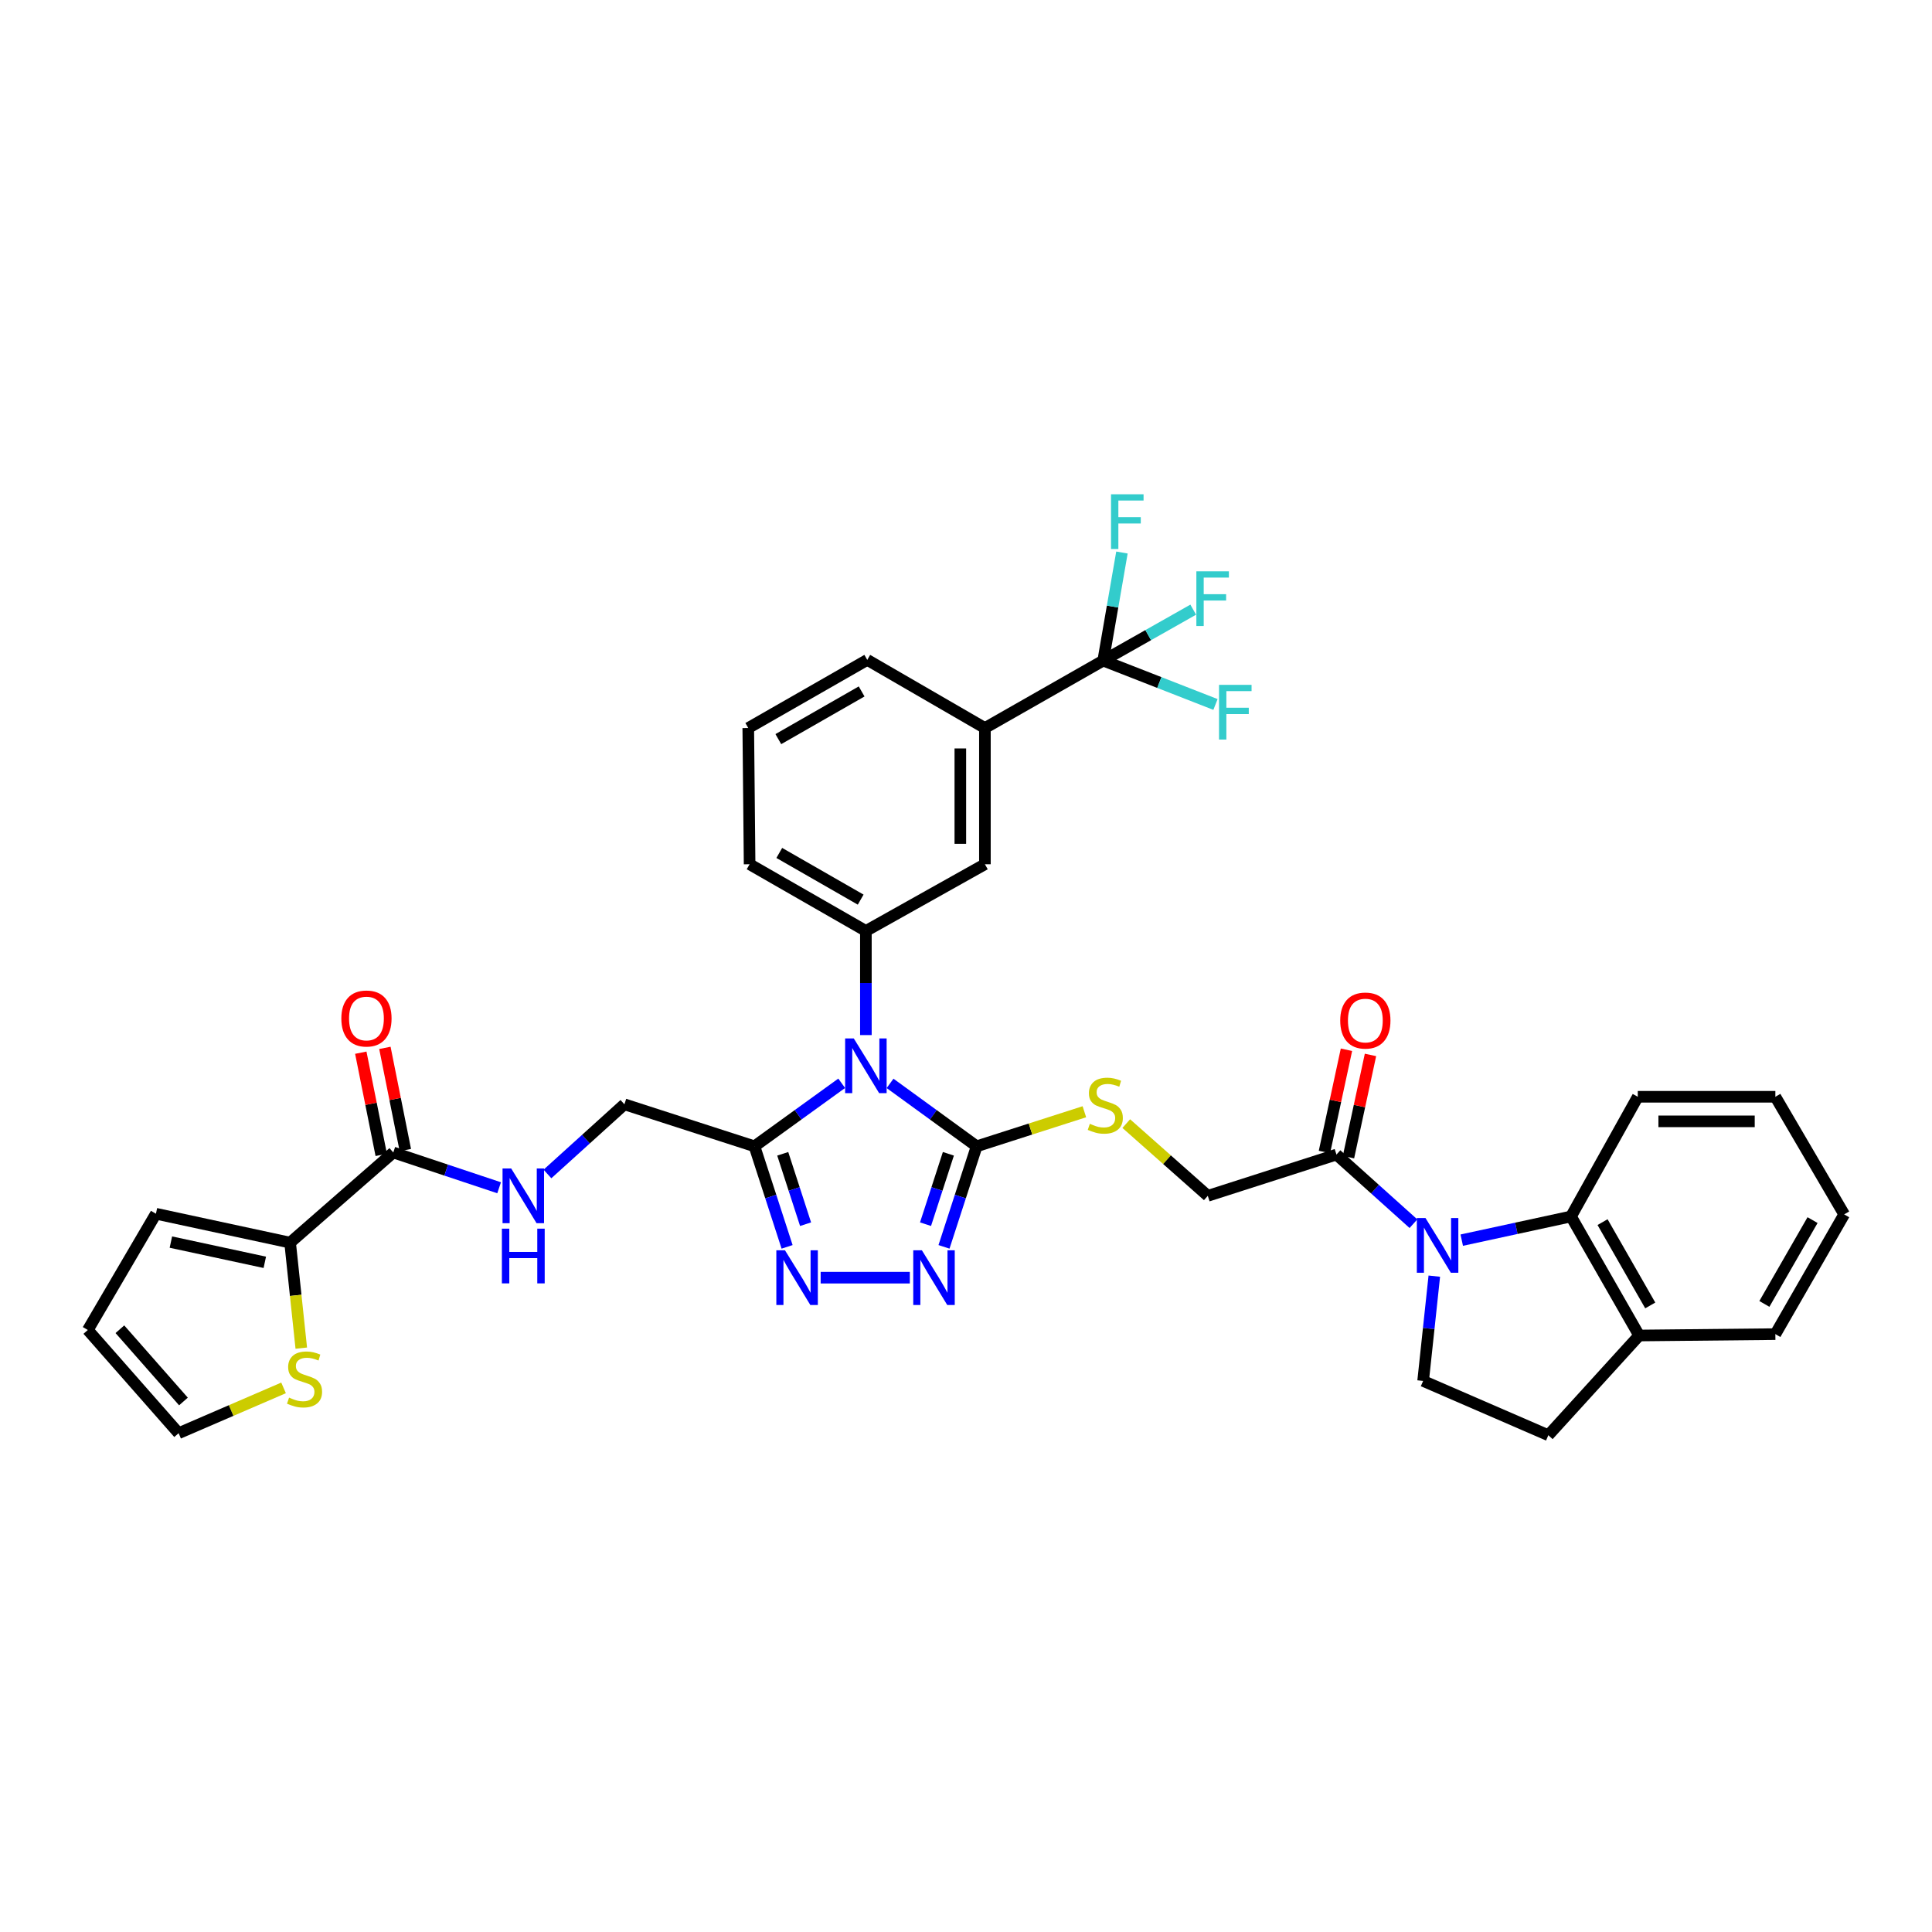 <?xml version='1.0' encoding='iso-8859-1'?>
<svg version='1.1' baseProfile='full'
              xmlns='http://www.w3.org/2000/svg'
                      xmlns:rdkit='http://www.rdkit.org/xml'
                      xmlns:xlink='http://www.w3.org/1999/xlink'
                  xml:space='preserve'
width='1000px' height='1000px' viewBox='0 0 1000 1000'>
<!-- END OF HEADER -->
<rect style='opacity:1.0;fill:#FFFFFF;stroke:none' width='1000' height='1000' x='0' y='0'> </rect>
<path class='bond-0' d='M 460.693,560.755 L 483.103,577.04' style='fill:none;fill-rule:evenodd;stroke:#0000FF;stroke-width:6px;stroke-linecap:butt;stroke-linejoin:miter;stroke-opacity:1' />
<path class='bond-0' d='M 483.103,577.04 L 505.512,593.326' style='fill:none;fill-rule:evenodd;stroke:#000000;stroke-width:6px;stroke-linecap:butt;stroke-linejoin:miter;stroke-opacity:1' />
<path class='bond-2' d='M 435.663,560.706 L 413.087,577.016' style='fill:none;fill-rule:evenodd;stroke:#0000FF;stroke-width:6px;stroke-linecap:butt;stroke-linejoin:miter;stroke-opacity:1' />
<path class='bond-2' d='M 413.087,577.016 L 390.512,593.326' style='fill:none;fill-rule:evenodd;stroke:#000000;stroke-width:6px;stroke-linecap:butt;stroke-linejoin:miter;stroke-opacity:1' />
<path class='bond-5' d='M 448.181,535.757 L 448.181,508.808' style='fill:none;fill-rule:evenodd;stroke:#0000FF;stroke-width:6px;stroke-linecap:butt;stroke-linejoin:miter;stroke-opacity:1' />
<path class='bond-5' d='M 448.181,508.808 L 448.181,481.859' style='fill:none;fill-rule:evenodd;stroke:#000000;stroke-width:6px;stroke-linecap:butt;stroke-linejoin:miter;stroke-opacity:1' />
<path class='bond-3' d='M 505.512,593.326 L 497.063,619.349' style='fill:none;fill-rule:evenodd;stroke:#000000;stroke-width:6px;stroke-linecap:butt;stroke-linejoin:miter;stroke-opacity:1' />
<path class='bond-3' d='M 497.063,619.349 L 488.614,645.373' style='fill:none;fill-rule:evenodd;stroke:#0000FF;stroke-width:6px;stroke-linecap:butt;stroke-linejoin:miter;stroke-opacity:1' />
<path class='bond-3' d='M 490.879,597.205 L 484.965,615.421' style='fill:none;fill-rule:evenodd;stroke:#000000;stroke-width:6px;stroke-linecap:butt;stroke-linejoin:miter;stroke-opacity:1' />
<path class='bond-3' d='M 484.965,615.421 L 479.05,633.638' style='fill:none;fill-rule:evenodd;stroke:#0000FF;stroke-width:6px;stroke-linecap:butt;stroke-linejoin:miter;stroke-opacity:1' />
<path class='bond-11' d='M 505.512,593.326 L 533.392,584.382' style='fill:none;fill-rule:evenodd;stroke:#000000;stroke-width:6px;stroke-linecap:butt;stroke-linejoin:miter;stroke-opacity:1' />
<path class='bond-11' d='M 533.392,584.382 L 561.271,575.438' style='fill:none;fill-rule:evenodd;stroke:#CCCC00;stroke-width:6px;stroke-linecap:butt;stroke-linejoin:miter;stroke-opacity:1' />
<path class='bond-1' d='M 731.592,633.383 L 711.671,615.492' style='fill:none;fill-rule:evenodd;stroke:#0000FF;stroke-width:6px;stroke-linecap:butt;stroke-linejoin:miter;stroke-opacity:1' />
<path class='bond-1' d='M 711.671,615.492 L 691.749,597.601' style='fill:none;fill-rule:evenodd;stroke:#000000;stroke-width:6px;stroke-linecap:butt;stroke-linejoin:miter;stroke-opacity:1' />
<path class='bond-7' d='M 756.598,641.898 L 784.875,635.773' style='fill:none;fill-rule:evenodd;stroke:#0000FF;stroke-width:6px;stroke-linecap:butt;stroke-linejoin:miter;stroke-opacity:1' />
<path class='bond-7' d='M 784.875,635.773 L 813.152,629.648' style='fill:none;fill-rule:evenodd;stroke:#000000;stroke-width:6px;stroke-linecap:butt;stroke-linejoin:miter;stroke-opacity:1' />
<path class='bond-12' d='M 742.392,660.531 L 739.5,687.648' style='fill:none;fill-rule:evenodd;stroke:#0000FF;stroke-width:6px;stroke-linecap:butt;stroke-linejoin:miter;stroke-opacity:1' />
<path class='bond-12' d='M 739.5,687.648 L 736.608,714.764' style='fill:none;fill-rule:evenodd;stroke:#000000;stroke-width:6px;stroke-linecap:butt;stroke-linejoin:miter;stroke-opacity:1' />
<path class='bond-4' d='M 390.512,593.326 L 398.955,619.349' style='fill:none;fill-rule:evenodd;stroke:#000000;stroke-width:6px;stroke-linecap:butt;stroke-linejoin:miter;stroke-opacity:1' />
<path class='bond-4' d='M 398.955,619.349 L 407.399,645.373' style='fill:none;fill-rule:evenodd;stroke:#0000FF;stroke-width:6px;stroke-linecap:butt;stroke-linejoin:miter;stroke-opacity:1' />
<path class='bond-4' d='M 405.144,597.207 L 411.054,615.424' style='fill:none;fill-rule:evenodd;stroke:#000000;stroke-width:6px;stroke-linecap:butt;stroke-linejoin:miter;stroke-opacity:1' />
<path class='bond-4' d='M 411.054,615.424 L 416.965,633.64' style='fill:none;fill-rule:evenodd;stroke:#0000FF;stroke-width:6px;stroke-linecap:butt;stroke-linejoin:miter;stroke-opacity:1' />
<path class='bond-17' d='M 390.512,593.326 L 323.196,571.589' style='fill:none;fill-rule:evenodd;stroke:#000000;stroke-width:6px;stroke-linecap:butt;stroke-linejoin:miter;stroke-opacity:1' />
<path class='bond-36' d='M 470.925,661.32 L 424.772,661.32' style='fill:none;fill-rule:evenodd;stroke:#0000FF;stroke-width:6px;stroke-linecap:butt;stroke-linejoin:miter;stroke-opacity:1' />
<path class='bond-14' d='M 448.181,481.859 L 509.787,447.332' style='fill:none;fill-rule:evenodd;stroke:#000000;stroke-width:6px;stroke-linecap:butt;stroke-linejoin:miter;stroke-opacity:1' />
<path class='bond-29' d='M 448.181,481.859 L 387.996,447.332' style='fill:none;fill-rule:evenodd;stroke:#000000;stroke-width:6px;stroke-linecap:butt;stroke-linejoin:miter;stroke-opacity:1' />
<path class='bond-29' d='M 445.483,465.647 L 403.353,441.478' style='fill:none;fill-rule:evenodd;stroke:#000000;stroke-width:6px;stroke-linecap:butt;stroke-linejoin:miter;stroke-opacity:1' />
<path class='bond-6' d='M 571.025,341.921 L 509.787,376.823' style='fill:none;fill-rule:evenodd;stroke:#000000;stroke-width:6px;stroke-linecap:butt;stroke-linejoin:miter;stroke-opacity:1' />
<path class='bond-26' d='M 571.025,341.921 L 575.87,313.952' style='fill:none;fill-rule:evenodd;stroke:#000000;stroke-width:6px;stroke-linecap:butt;stroke-linejoin:miter;stroke-opacity:1' />
<path class='bond-26' d='M 575.87,313.952 L 580.715,285.983' style='fill:none;fill-rule:evenodd;stroke:#33CCCC;stroke-width:6px;stroke-linecap:butt;stroke-linejoin:miter;stroke-opacity:1' />
<path class='bond-27' d='M 571.025,341.921 L 594.317,328.741' style='fill:none;fill-rule:evenodd;stroke:#000000;stroke-width:6px;stroke-linecap:butt;stroke-linejoin:miter;stroke-opacity:1' />
<path class='bond-27' d='M 594.317,328.741 L 617.61,315.56' style='fill:none;fill-rule:evenodd;stroke:#33CCCC;stroke-width:6px;stroke-linecap:butt;stroke-linejoin:miter;stroke-opacity:1' />
<path class='bond-28' d='M 571.025,341.921 L 600.079,353.276' style='fill:none;fill-rule:evenodd;stroke:#000000;stroke-width:6px;stroke-linecap:butt;stroke-linejoin:miter;stroke-opacity:1' />
<path class='bond-28' d='M 600.079,353.276 L 629.132,364.632' style='fill:none;fill-rule:evenodd;stroke:#33CCCC;stroke-width:6px;stroke-linecap:butt;stroke-linejoin:miter;stroke-opacity:1' />
<path class='bond-18' d='M 813.152,629.648 L 848.421,691.254' style='fill:none;fill-rule:evenodd;stroke:#000000;stroke-width:6px;stroke-linecap:butt;stroke-linejoin:miter;stroke-opacity:1' />
<path class='bond-18' d='M 829.481,632.569 L 854.169,675.693' style='fill:none;fill-rule:evenodd;stroke:#000000;stroke-width:6px;stroke-linecap:butt;stroke-linejoin:miter;stroke-opacity:1' />
<path class='bond-30' d='M 813.152,629.648 L 847.714,567.689' style='fill:none;fill-rule:evenodd;stroke:#000000;stroke-width:6px;stroke-linecap:butt;stroke-linejoin:miter;stroke-opacity:1' />
<path class='bond-8' d='M 691.749,597.601 L 625.155,618.963' style='fill:none;fill-rule:evenodd;stroke:#000000;stroke-width:6px;stroke-linecap:butt;stroke-linejoin:miter;stroke-opacity:1' />
<path class='bond-22' d='M 697.967,598.94 L 703.663,572.483' style='fill:none;fill-rule:evenodd;stroke:#000000;stroke-width:6px;stroke-linecap:butt;stroke-linejoin:miter;stroke-opacity:1' />
<path class='bond-22' d='M 703.663,572.483 L 709.359,546.026' style='fill:none;fill-rule:evenodd;stroke:#FF0000;stroke-width:6px;stroke-linecap:butt;stroke-linejoin:miter;stroke-opacity:1' />
<path class='bond-22' d='M 685.532,596.263 L 691.228,569.806' style='fill:none;fill-rule:evenodd;stroke:#000000;stroke-width:6px;stroke-linecap:butt;stroke-linejoin:miter;stroke-opacity:1' />
<path class='bond-22' d='M 691.228,569.806 L 696.925,543.349' style='fill:none;fill-rule:evenodd;stroke:#FF0000;stroke-width:6px;stroke-linecap:butt;stroke-linejoin:miter;stroke-opacity:1' />
<path class='bond-9' d='M 203.567,596.52 L 230.954,605.655' style='fill:none;fill-rule:evenodd;stroke:#000000;stroke-width:6px;stroke-linecap:butt;stroke-linejoin:miter;stroke-opacity:1' />
<path class='bond-9' d='M 230.954,605.655 L 258.341,614.79' style='fill:none;fill-rule:evenodd;stroke:#0000FF;stroke-width:6px;stroke-linecap:butt;stroke-linejoin:miter;stroke-opacity:1' />
<path class='bond-10' d='M 203.567,596.52 L 150.159,643.187' style='fill:none;fill-rule:evenodd;stroke:#000000;stroke-width:6px;stroke-linecap:butt;stroke-linejoin:miter;stroke-opacity:1' />
<path class='bond-23' d='M 209.804,595.272 L 204.511,568.823' style='fill:none;fill-rule:evenodd;stroke:#000000;stroke-width:6px;stroke-linecap:butt;stroke-linejoin:miter;stroke-opacity:1' />
<path class='bond-23' d='M 204.511,568.823 L 199.219,542.374' style='fill:none;fill-rule:evenodd;stroke:#FF0000;stroke-width:6px;stroke-linecap:butt;stroke-linejoin:miter;stroke-opacity:1' />
<path class='bond-23' d='M 197.331,597.768 L 192.039,571.319' style='fill:none;fill-rule:evenodd;stroke:#000000;stroke-width:6px;stroke-linecap:butt;stroke-linejoin:miter;stroke-opacity:1' />
<path class='bond-23' d='M 192.039,571.319 L 186.746,544.87' style='fill:none;fill-rule:evenodd;stroke:#FF0000;stroke-width:6px;stroke-linecap:butt;stroke-linejoin:miter;stroke-opacity:1' />
<path class='bond-16' d='M 150.159,643.187 L 153.052,670.489' style='fill:none;fill-rule:evenodd;stroke:#000000;stroke-width:6px;stroke-linecap:butt;stroke-linejoin:miter;stroke-opacity:1' />
<path class='bond-16' d='M 153.052,670.489 L 155.944,697.79' style='fill:none;fill-rule:evenodd;stroke:#CCCC00;stroke-width:6px;stroke-linecap:butt;stroke-linejoin:miter;stroke-opacity:1' />
<path class='bond-20' d='M 150.159,643.187 L 80.709,628.227' style='fill:none;fill-rule:evenodd;stroke:#000000;stroke-width:6px;stroke-linecap:butt;stroke-linejoin:miter;stroke-opacity:1' />
<path class='bond-20' d='M 137.063,653.378 L 88.448,642.906' style='fill:none;fill-rule:evenodd;stroke:#000000;stroke-width:6px;stroke-linecap:butt;stroke-linejoin:miter;stroke-opacity:1' />
<path class='bond-19' d='M 582.951,581.577 L 604.053,600.27' style='fill:none;fill-rule:evenodd;stroke:#CCCC00;stroke-width:6px;stroke-linecap:butt;stroke-linejoin:miter;stroke-opacity:1' />
<path class='bond-19' d='M 604.053,600.27 L 625.155,618.963' style='fill:none;fill-rule:evenodd;stroke:#000000;stroke-width:6px;stroke-linecap:butt;stroke-linejoin:miter;stroke-opacity:1' />
<path class='bond-24' d='M 736.608,714.764 L 801.421,742.874' style='fill:none;fill-rule:evenodd;stroke:#000000;stroke-width:6px;stroke-linecap:butt;stroke-linejoin:miter;stroke-opacity:1' />
<path class='bond-13' d='M 509.787,376.823 L 509.787,447.332' style='fill:none;fill-rule:evenodd;stroke:#000000;stroke-width:6px;stroke-linecap:butt;stroke-linejoin:miter;stroke-opacity:1' />
<path class='bond-13' d='M 497.067,387.399 L 497.067,436.756' style='fill:none;fill-rule:evenodd;stroke:#000000;stroke-width:6px;stroke-linecap:butt;stroke-linejoin:miter;stroke-opacity:1' />
<path class='bond-37' d='M 509.787,376.823 L 448.895,341.561' style='fill:none;fill-rule:evenodd;stroke:#000000;stroke-width:6px;stroke-linecap:butt;stroke-linejoin:miter;stroke-opacity:1' />
<path class='bond-15' d='M 283.36,607.645 L 303.278,589.617' style='fill:none;fill-rule:evenodd;stroke:#0000FF;stroke-width:6px;stroke-linecap:butt;stroke-linejoin:miter;stroke-opacity:1' />
<path class='bond-15' d='M 303.278,589.617 L 323.196,571.589' style='fill:none;fill-rule:evenodd;stroke:#000000;stroke-width:6px;stroke-linecap:butt;stroke-linejoin:miter;stroke-opacity:1' />
<path class='bond-21' d='M 146.773,718.369 L 119.614,730.095' style='fill:none;fill-rule:evenodd;stroke:#CCCC00;stroke-width:6px;stroke-linecap:butt;stroke-linejoin:miter;stroke-opacity:1' />
<path class='bond-21' d='M 119.614,730.095 L 92.454,741.821' style='fill:none;fill-rule:evenodd;stroke:#000000;stroke-width:6px;stroke-linecap:butt;stroke-linejoin:miter;stroke-opacity:1' />
<path class='bond-33' d='M 848.421,691.254 L 918.923,690.54' style='fill:none;fill-rule:evenodd;stroke:#000000;stroke-width:6px;stroke-linecap:butt;stroke-linejoin:miter;stroke-opacity:1' />
<path class='bond-39' d='M 848.421,691.254 L 801.421,742.874' style='fill:none;fill-rule:evenodd;stroke:#000000;stroke-width:6px;stroke-linecap:butt;stroke-linejoin:miter;stroke-opacity:1' />
<path class='bond-25' d='M 80.709,628.227 L 45.455,688.399' style='fill:none;fill-rule:evenodd;stroke:#000000;stroke-width:6px;stroke-linecap:butt;stroke-linejoin:miter;stroke-opacity:1' />
<path class='bond-38' d='M 92.454,741.821 L 45.455,688.399' style='fill:none;fill-rule:evenodd;stroke:#000000;stroke-width:6px;stroke-linecap:butt;stroke-linejoin:miter;stroke-opacity:1' />
<path class='bond-38' d='M 94.954,725.406 L 62.054,688.01' style='fill:none;fill-rule:evenodd;stroke:#000000;stroke-width:6px;stroke-linecap:butt;stroke-linejoin:miter;stroke-opacity:1' />
<path class='bond-32' d='M 387.996,447.332 L 387.303,376.823' style='fill:none;fill-rule:evenodd;stroke:#000000;stroke-width:6px;stroke-linecap:butt;stroke-linejoin:miter;stroke-opacity:1' />
<path class='bond-34' d='M 847.714,567.689 L 918.923,567.689' style='fill:none;fill-rule:evenodd;stroke:#000000;stroke-width:6px;stroke-linecap:butt;stroke-linejoin:miter;stroke-opacity:1' />
<path class='bond-34' d='M 858.395,580.408 L 908.242,580.408' style='fill:none;fill-rule:evenodd;stroke:#000000;stroke-width:6px;stroke-linecap:butt;stroke-linejoin:miter;stroke-opacity:1' />
<path class='bond-31' d='M 448.895,341.561 L 387.303,376.823' style='fill:none;fill-rule:evenodd;stroke:#000000;stroke-width:6px;stroke-linecap:butt;stroke-linejoin:miter;stroke-opacity:1' />
<path class='bond-31' d='M 445.976,357.889 L 402.862,382.572' style='fill:none;fill-rule:evenodd;stroke:#000000;stroke-width:6px;stroke-linecap:butt;stroke-linejoin:miter;stroke-opacity:1' />
<path class='bond-40' d='M 918.923,690.54 L 954.545,628.567' style='fill:none;fill-rule:evenodd;stroke:#000000;stroke-width:6px;stroke-linecap:butt;stroke-linejoin:miter;stroke-opacity:1' />
<path class='bond-40' d='M 913.239,674.905 L 938.174,631.524' style='fill:none;fill-rule:evenodd;stroke:#000000;stroke-width:6px;stroke-linecap:butt;stroke-linejoin:miter;stroke-opacity:1' />
<path class='bond-35' d='M 918.923,567.689 L 954.545,628.567' style='fill:none;fill-rule:evenodd;stroke:#000000;stroke-width:6px;stroke-linecap:butt;stroke-linejoin:miter;stroke-opacity:1' />
<path  class='atom-0' d='M 441.921 537.502
L 451.201 552.502
Q 452.121 553.982, 453.601 556.662
Q 455.081 559.342, 455.161 559.502
L 455.161 537.502
L 458.921 537.502
L 458.921 565.822
L 455.041 565.822
L 445.081 549.422
Q 443.921 547.502, 442.681 545.302
Q 441.481 543.102, 441.121 542.422
L 441.121 565.822
L 437.441 565.822
L 437.441 537.502
L 441.921 537.502
' fill='#0000FF'/>
<path  class='atom-2' d='M 737.831 630.448
L 747.111 645.448
Q 748.031 646.928, 749.511 649.608
Q 750.991 652.288, 751.071 652.448
L 751.071 630.448
L 754.831 630.448
L 754.831 658.768
L 750.951 658.768
L 740.991 642.368
Q 739.831 640.448, 738.591 638.248
Q 737.391 636.048, 737.031 635.368
L 737.031 658.768
L 733.351 658.768
L 733.351 630.448
L 737.831 630.448
' fill='#0000FF'/>
<path  class='atom-4' d='M 477.176 647.16
L 486.456 662.16
Q 487.376 663.64, 488.856 666.32
Q 490.336 669, 490.416 669.16
L 490.416 647.16
L 494.176 647.16
L 494.176 675.48
L 490.296 675.48
L 480.336 659.08
Q 479.176 657.16, 477.936 654.96
Q 476.736 652.76, 476.376 652.08
L 476.376 675.48
L 472.696 675.48
L 472.696 647.16
L 477.176 647.16
' fill='#0000FF'/>
<path  class='atom-5' d='M 406.313 647.16
L 415.593 662.16
Q 416.513 663.64, 417.993 666.32
Q 419.473 669, 419.553 669.16
L 419.553 647.16
L 423.313 647.16
L 423.313 675.48
L 419.433 675.48
L 409.473 659.08
Q 408.313 657.16, 407.073 654.96
Q 405.873 652.76, 405.513 652.08
L 405.513 675.48
L 401.833 675.48
L 401.833 647.16
L 406.313 647.16
' fill='#0000FF'/>
<path  class='atom-12' d='M 564.099 581.684
Q 564.419 581.804, 565.739 582.364
Q 567.059 582.924, 568.499 583.284
Q 569.979 583.604, 571.419 583.604
Q 574.099 583.604, 575.659 582.324
Q 577.219 581.004, 577.219 578.724
Q 577.219 577.164, 576.419 576.204
Q 575.659 575.244, 574.459 574.724
Q 573.259 574.204, 571.259 573.604
Q 568.739 572.844, 567.219 572.124
Q 565.739 571.404, 564.659 569.884
Q 563.619 568.364, 563.619 565.804
Q 563.619 562.244, 566.019 560.044
Q 568.459 557.844, 573.259 557.844
Q 576.539 557.844, 580.259 559.404
L 579.339 562.484
Q 575.939 561.084, 573.379 561.084
Q 570.619 561.084, 569.099 562.244
Q 567.579 563.364, 567.619 565.324
Q 567.619 566.844, 568.379 567.764
Q 569.179 568.684, 570.299 569.204
Q 571.459 569.724, 573.379 570.324
Q 575.939 571.124, 577.459 571.924
Q 578.979 572.724, 580.059 574.364
Q 581.179 575.964, 581.179 578.724
Q 581.179 582.644, 578.539 584.764
Q 575.939 586.844, 571.579 586.844
Q 569.059 586.844, 567.139 586.284
Q 565.259 585.764, 563.019 584.844
L 564.099 581.684
' fill='#CCCC00'/>
<path  class='atom-16' d='M 264.595 604.803
L 273.875 619.803
Q 274.795 621.283, 276.275 623.963
Q 277.755 626.643, 277.835 626.803
L 277.835 604.803
L 281.595 604.803
L 281.595 633.123
L 277.715 633.123
L 267.755 616.723
Q 266.595 614.803, 265.355 612.603
Q 264.155 610.403, 263.795 609.723
L 263.795 633.123
L 260.115 633.123
L 260.115 604.803
L 264.595 604.803
' fill='#0000FF'/>
<path  class='atom-16' d='M 259.775 635.955
L 263.615 635.955
L 263.615 647.995
L 278.095 647.995
L 278.095 635.955
L 281.935 635.955
L 281.935 664.275
L 278.095 664.275
L 278.095 651.195
L 263.615 651.195
L 263.615 664.275
L 259.775 664.275
L 259.775 635.955
' fill='#0000FF'/>
<path  class='atom-17' d='M 149.628 723.403
Q 149.948 723.523, 151.268 724.083
Q 152.588 724.643, 154.028 725.003
Q 155.508 725.323, 156.948 725.323
Q 159.628 725.323, 161.188 724.043
Q 162.748 722.723, 162.748 720.443
Q 162.748 718.883, 161.948 717.923
Q 161.188 716.963, 159.988 716.443
Q 158.788 715.923, 156.788 715.323
Q 154.268 714.563, 152.748 713.843
Q 151.268 713.123, 150.188 711.603
Q 149.148 710.083, 149.148 707.523
Q 149.148 703.963, 151.548 701.763
Q 153.988 699.563, 158.788 699.563
Q 162.068 699.563, 165.788 701.123
L 164.868 704.203
Q 161.468 702.803, 158.908 702.803
Q 156.148 702.803, 154.628 703.963
Q 153.108 705.083, 153.148 707.043
Q 153.148 708.563, 153.908 709.483
Q 154.708 710.403, 155.828 710.923
Q 156.988 711.443, 158.908 712.043
Q 161.468 712.843, 162.988 713.643
Q 164.508 714.443, 165.588 716.083
Q 166.708 717.683, 166.708 720.443
Q 166.708 724.363, 164.068 726.483
Q 161.468 728.563, 157.108 728.563
Q 154.588 728.563, 152.668 728.003
Q 150.788 727.483, 148.548 726.563
L 149.628 723.403
' fill='#CCCC00'/>
<path  class='atom-23' d='M 693.702 528.232
Q 693.702 521.432, 697.062 517.632
Q 700.422 513.832, 706.702 513.832
Q 712.982 513.832, 716.342 517.632
Q 719.702 521.432, 719.702 528.232
Q 719.702 535.112, 716.302 539.032
Q 712.902 542.912, 706.702 542.912
Q 700.462 542.912, 697.062 539.032
Q 693.702 535.152, 693.702 528.232
M 706.702 539.712
Q 711.022 539.712, 713.342 536.832
Q 715.702 533.912, 715.702 528.232
Q 715.702 522.672, 713.342 519.872
Q 711.022 517.032, 706.702 517.032
Q 702.382 517.032, 700.022 519.832
Q 697.702 522.632, 697.702 528.232
Q 697.702 533.952, 700.022 536.832
Q 702.382 539.712, 706.702 539.712
' fill='#FF0000'/>
<path  class='atom-24' d='M 176.675 527.172
Q 176.675 520.372, 180.035 516.572
Q 183.395 512.772, 189.675 512.772
Q 195.955 512.772, 199.315 516.572
Q 202.675 520.372, 202.675 527.172
Q 202.675 534.052, 199.275 537.972
Q 195.875 541.852, 189.675 541.852
Q 183.435 541.852, 180.035 537.972
Q 176.675 534.092, 176.675 527.172
M 189.675 538.652
Q 193.995 538.652, 196.315 535.772
Q 198.675 532.852, 198.675 527.172
Q 198.675 521.612, 196.315 518.812
Q 193.995 515.972, 189.675 515.972
Q 185.355 515.972, 182.995 518.772
Q 180.675 521.572, 180.675 527.172
Q 180.675 532.892, 182.995 535.772
Q 185.355 538.652, 189.675 538.652
' fill='#FF0000'/>
<path  class='atom-27' d='M 575.064 255.838
L 591.904 255.838
L 591.904 259.078
L 578.864 259.078
L 578.864 267.678
L 590.464 267.678
L 590.464 270.958
L 578.864 270.958
L 578.864 284.158
L 575.064 284.158
L 575.064 255.838
' fill='#33CCCC'/>
<path  class='atom-28' d='M 619.236 295.715
L 636.076 295.715
L 636.076 298.955
L 623.036 298.955
L 623.036 307.555
L 634.636 307.555
L 634.636 310.835
L 623.036 310.835
L 623.036 324.035
L 619.236 324.035
L 619.236 295.715
' fill='#33CCCC'/>
<path  class='atom-29' d='M 630.967 354.48
L 647.807 354.48
L 647.807 357.72
L 634.767 357.72
L 634.767 366.32
L 646.367 366.32
L 646.367 369.6
L 634.767 369.6
L 634.767 382.8
L 630.967 382.8
L 630.967 354.48
' fill='#33CCCC'/>
</svg>
